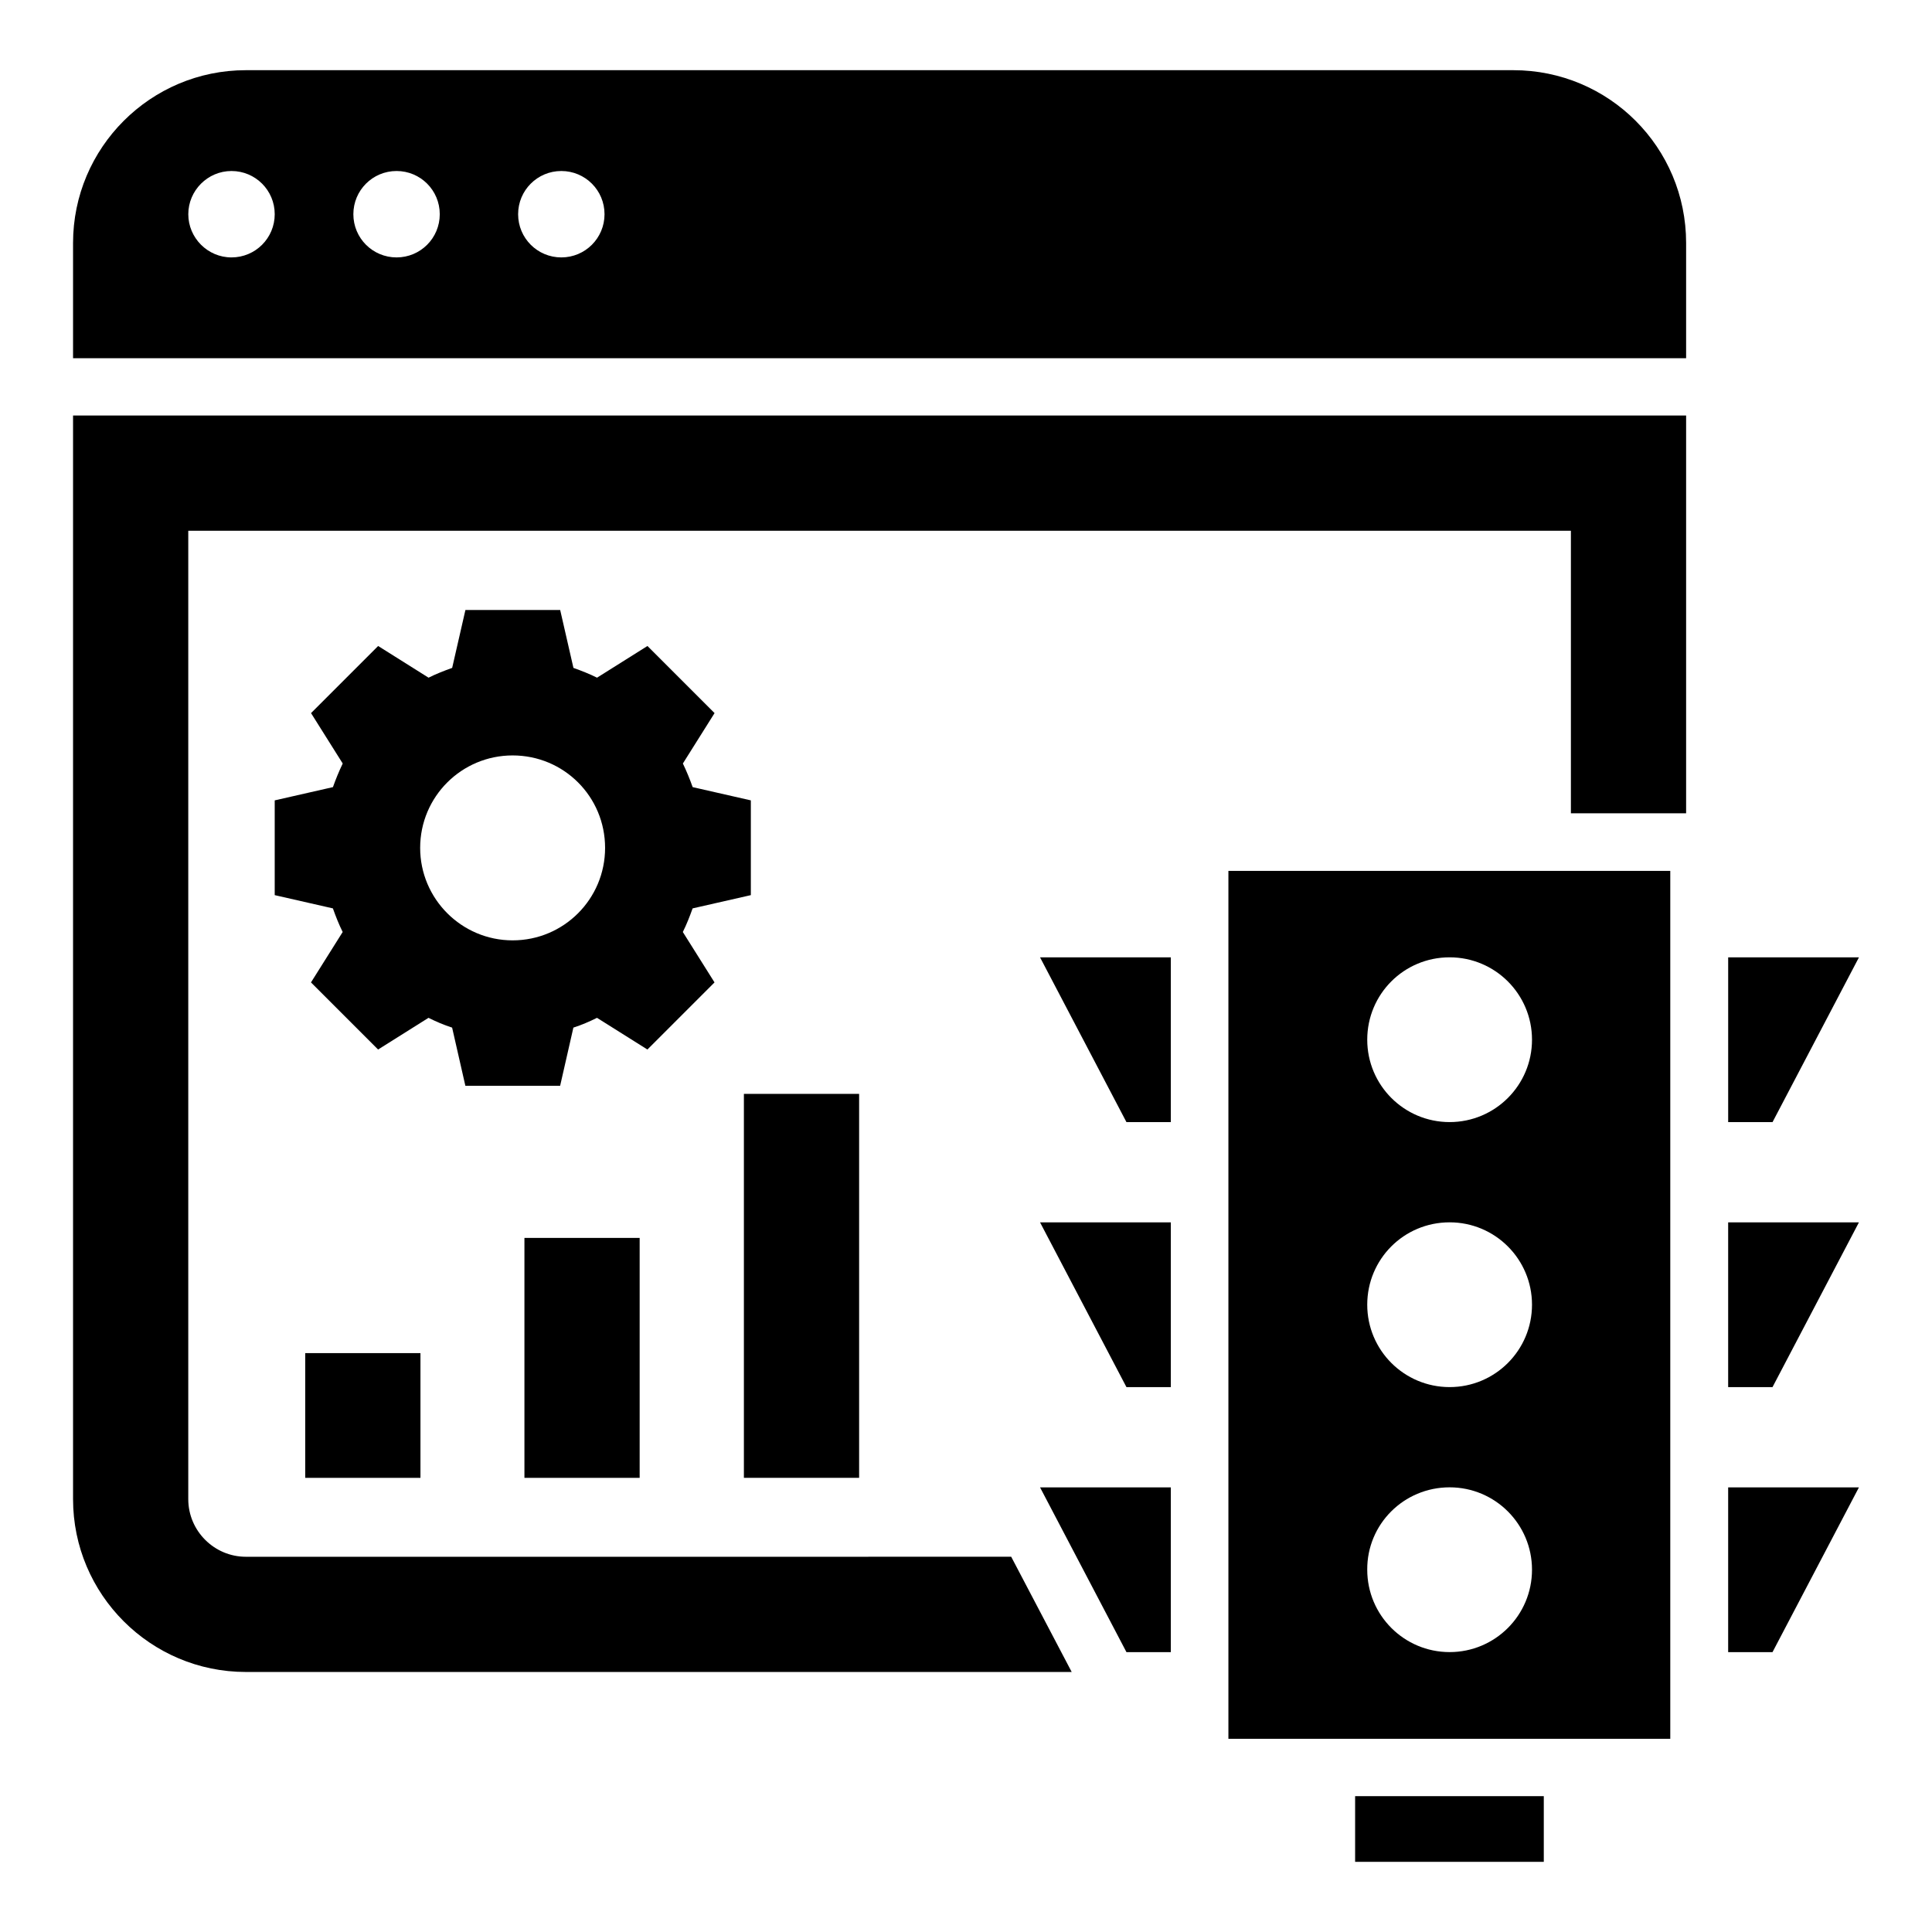 <?xml version="1.0" encoding="UTF-8"?>
<!-- Uploaded to: ICON Repo, www.svgrepo.com, Generator: ICON Repo Mixer Tools -->
<svg fill="#000000" width="800px" height="800px" version="1.1" viewBox="144 144 512 512" xmlns="http://www.w3.org/2000/svg">
 <g>
  <path d="m163.36 541.29c0 25.266 20.535 45.801 45.801 45.801h218.85l-16.031-30.535-202.82 0.004c-8.398 0-15.266-6.871-15.266-15.266v-256.64h366.41v74.883h30.535v-105.42h-427.48z"/>
  <path d="m503.12 620h50v17.406h-50z"/>
  <path d="m636.64 397.71h-34.656v43.664h11.754z"/>
  <path d="m601.98 511.6h11.754l22.902-43.664h-34.656z"/>
  <path d="m601.98 581.83h11.754l22.902-43.664h-34.656z"/>
  <path d="m442.52 441.37h11.758v-43.664h-34.656z"/>
  <path d="m442.52 511.6h11.758v-43.664h-34.656z"/>
  <path d="m442.52 581.83h11.758v-43.664h-34.656z"/>
  <path d="m224.89 502.59h30.535v33.055h-30.535z"/>
  <path d="m282.98 472.06h30.535v63.586h-30.535z"/>
  <path d="m341.14 433.89h30.535v101.75h-30.535z"/>
  <path d="m545.04 162.6h-335.88c-25.266 0-45.801 20.535-45.801 45.801v30.535h427.48v-30.535c0-25.344-20.457-45.801-45.801-45.801zm-339.69 49.617c-6.336 0-11.449-5.191-11.449-11.449s5.113-11.449 11.449-11.449 11.453 5.113 11.453 11.449-5.117 11.449-11.453 11.449zm43.742 0c-6.336 0-11.449-5.113-11.449-11.449s5.113-11.449 11.449-11.449c6.336 0 11.449 5.113 11.449 11.449s-5.113 11.449-11.449 11.449zm43.664 0c-6.336 0-11.449-5.113-11.449-11.449s5.113-11.449 11.449-11.449 11.449 5.113 11.449 11.449-5.117 11.449-11.449 11.449z"/>
  <path d="m342.98 381.22v-25.113l-15.418-3.512c-0.762-2.137-1.602-4.199-2.594-6.258l8.398-13.359-17.785-17.785-13.359 8.398c-1.984-0.992-4.121-1.832-6.258-2.594l-3.512-15.344h-25.113l-3.512 15.344c-2.137 0.762-4.273 1.602-6.258 2.594l-13.359-8.398-17.785 17.785 8.398 13.359c-0.992 2.062-1.832 4.121-2.594 6.258l-15.43 3.512v25.113l15.418 3.512c0.762 2.137 1.602 4.273 2.594 6.258l-8.398 13.359 17.785 17.785 13.359-8.398c1.984 0.992 4.121 1.91 6.258 2.594l3.512 15.418h25.113l3.512-15.418c2.137-0.688 4.273-1.602 6.258-2.594l13.359 8.398 17.785-17.785-8.398-13.359c0.992-1.984 1.832-4.121 2.594-6.258zm-63.129 11.984c-13.512 0-24.504-10.992-24.504-24.504 0-13.586 10.992-24.504 24.504-24.504 13.586 0 24.504 10.914 24.504 24.504 0 13.512-10.918 24.504-24.504 24.504z"/>
  <path d="m469.54 604.8h117.1v-230h-117.1zm58.625-207.1c12.062 0 21.832 9.77 21.832 21.832s-9.77 21.832-21.832 21.832-21.832-9.77-21.832-21.832c0-12.059 9.695-21.832 21.832-21.832zm0 70.23c12.062 0 21.832 9.77 21.832 21.832s-9.77 21.832-21.832 21.832-21.832-9.77-21.832-21.832 9.695-21.832 21.832-21.832zm0 70.227c12.062 0 21.832 9.77 21.832 21.832s-9.77 21.832-21.832 21.832-21.832-9.77-21.832-21.832c-0.074-12.062 9.695-21.832 21.832-21.832z"/>
 </g>
</svg>